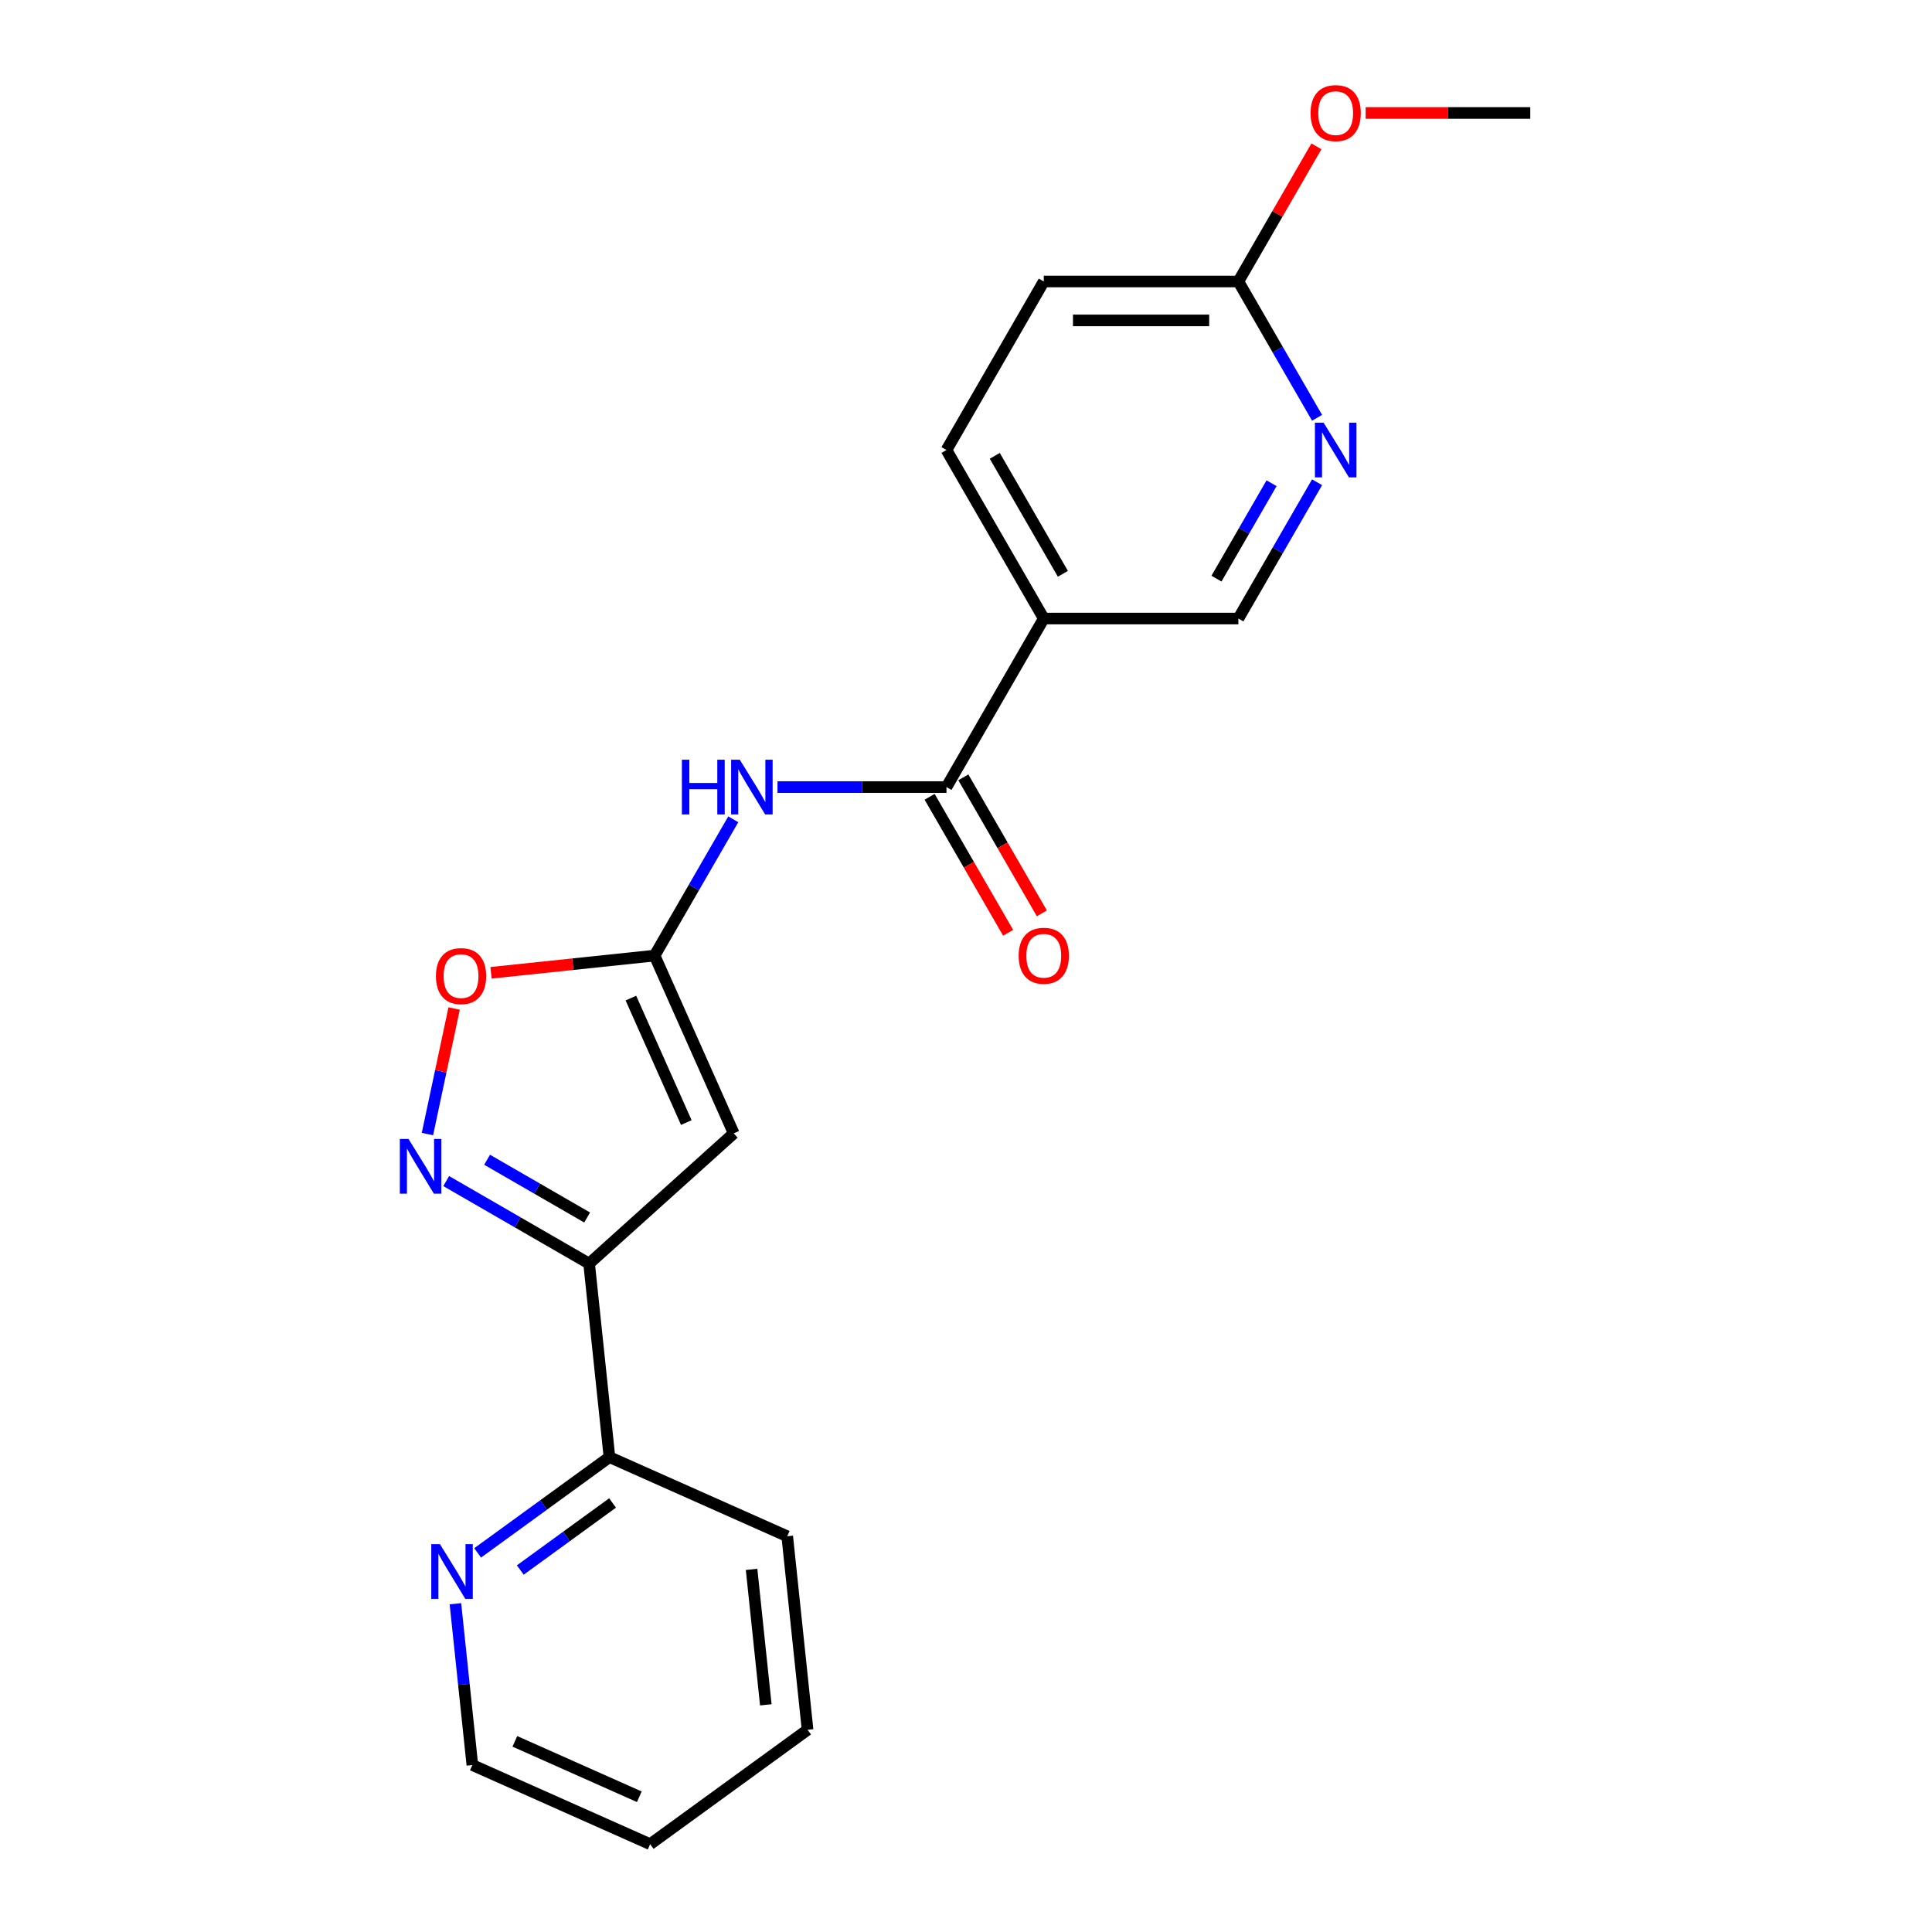 <?xml version='1.0' encoding='iso-8859-1'?>
<svg version='1.1' baseProfile='full'
              xmlns='http://www.w3.org/2000/svg'
                      xmlns:rdkit='http://www.rdkit.org/xml'
                      xmlns:xlink='http://www.w3.org/1999/xlink'
                  xml:space='preserve'
width='1000px' height='1000px' viewBox='0 0 1000 1000'>
<!-- END OF HEADER -->
<rect style='opacity:1.0;fill:#FFFFFF;stroke:none' width='1000' height='1000' x='0' y='0'> </rect>
<path class='bond-0' d='M 379.777,586.632 L 338.809,494.617' style='fill:none;fill-rule:evenodd;stroke:#000000;stroke-width:6px;stroke-linecap:butt;stroke-linejoin:miter;stroke-opacity:1' />
<path class='bond-0' d='M 355.229,581.024 L 326.551,516.613' style='fill:none;fill-rule:evenodd;stroke:#000000;stroke-width:6px;stroke-linecap:butt;stroke-linejoin:miter;stroke-opacity:1' />
<path class='bond-1' d='M 379.777,586.632 L 304.925,654.03' style='fill:none;fill-rule:evenodd;stroke:#000000;stroke-width:6px;stroke-linecap:butt;stroke-linejoin:miter;stroke-opacity:1' />
<path class='bond-4' d='M 338.809,494.617 L 359.176,459.341' style='fill:none;fill-rule:evenodd;stroke:#000000;stroke-width:6px;stroke-linecap:butt;stroke-linejoin:miter;stroke-opacity:1' />
<path class='bond-4' d='M 359.176,459.341 L 379.542,424.065' style='fill:none;fill-rule:evenodd;stroke:#0000FF;stroke-width:6px;stroke-linecap:butt;stroke-linejoin:miter;stroke-opacity:1' />
<path class='bond-5' d='M 338.809,494.617 L 296.482,499.065' style='fill:none;fill-rule:evenodd;stroke:#000000;stroke-width:6px;stroke-linecap:butt;stroke-linejoin:miter;stroke-opacity:1' />
<path class='bond-5' d='M 296.482,499.065 L 254.155,503.514' style='fill:none;fill-rule:evenodd;stroke:#FF0000;stroke-width:6px;stroke-linecap:butt;stroke-linejoin:miter;stroke-opacity:1' />
<path class='bond-2' d='M 304.925,654.03 L 267.939,632.676' style='fill:none;fill-rule:evenodd;stroke:#000000;stroke-width:6px;stroke-linecap:butt;stroke-linejoin:miter;stroke-opacity:1' />
<path class='bond-2' d='M 267.939,632.676 L 230.954,611.322' style='fill:none;fill-rule:evenodd;stroke:#0000FF;stroke-width:6px;stroke-linecap:butt;stroke-linejoin:miter;stroke-opacity:1' />
<path class='bond-2' d='M 303.902,630.178 L 278.012,615.23' style='fill:none;fill-rule:evenodd;stroke:#000000;stroke-width:6px;stroke-linecap:butt;stroke-linejoin:miter;stroke-opacity:1' />
<path class='bond-2' d='M 278.012,615.23 L 252.122,600.283' style='fill:none;fill-rule:evenodd;stroke:#0000FF;stroke-width:6px;stroke-linecap:butt;stroke-linejoin:miter;stroke-opacity:1' />
<path class='bond-8' d='M 304.925,654.03 L 315.453,754.202' style='fill:none;fill-rule:evenodd;stroke:#000000;stroke-width:6px;stroke-linecap:butt;stroke-linejoin:miter;stroke-opacity:1' />
<path class='bond-21' d='M 221.241,586.99 L 228.148,554.493' style='fill:none;fill-rule:evenodd;stroke:#0000FF;stroke-width:6px;stroke-linecap:butt;stroke-linejoin:miter;stroke-opacity:1' />
<path class='bond-21' d='M 228.148,554.493 L 235.055,521.997' style='fill:none;fill-rule:evenodd;stroke:#FF0000;stroke-width:6px;stroke-linecap:butt;stroke-linejoin:miter;stroke-opacity:1' />
<path class='bond-3' d='M 489.895,407.387 L 446.162,407.387' style='fill:none;fill-rule:evenodd;stroke:#000000;stroke-width:6px;stroke-linecap:butt;stroke-linejoin:miter;stroke-opacity:1' />
<path class='bond-3' d='M 446.162,407.387 L 402.429,407.387' style='fill:none;fill-rule:evenodd;stroke:#0000FF;stroke-width:6px;stroke-linecap:butt;stroke-linejoin:miter;stroke-opacity:1' />
<path class='bond-6' d='M 489.895,407.387 L 540.257,320.158' style='fill:none;fill-rule:evenodd;stroke:#000000;stroke-width:6px;stroke-linecap:butt;stroke-linejoin:miter;stroke-opacity:1' />
<path class='bond-12' d='M 481.172,412.423 L 501.492,447.619' style='fill:none;fill-rule:evenodd;stroke:#000000;stroke-width:6px;stroke-linecap:butt;stroke-linejoin:miter;stroke-opacity:1' />
<path class='bond-12' d='M 501.492,447.619 L 521.812,482.815' style='fill:none;fill-rule:evenodd;stroke:#FF0000;stroke-width:6px;stroke-linecap:butt;stroke-linejoin:miter;stroke-opacity:1' />
<path class='bond-12' d='M 498.618,402.351 L 518.938,437.547' style='fill:none;fill-rule:evenodd;stroke:#000000;stroke-width:6px;stroke-linecap:butt;stroke-linejoin:miter;stroke-opacity:1' />
<path class='bond-12' d='M 518.938,437.547 L 539.258,472.742' style='fill:none;fill-rule:evenodd;stroke:#FF0000;stroke-width:6px;stroke-linecap:butt;stroke-linejoin:miter;stroke-opacity:1' />
<path class='bond-9' d='M 540.257,320.158 L 640.98,320.158' style='fill:none;fill-rule:evenodd;stroke:#000000;stroke-width:6px;stroke-linecap:butt;stroke-linejoin:miter;stroke-opacity:1' />
<path class='bond-13' d='M 540.257,320.158 L 489.895,232.929' style='fill:none;fill-rule:evenodd;stroke:#000000;stroke-width:6px;stroke-linecap:butt;stroke-linejoin:miter;stroke-opacity:1' />
<path class='bond-13' d='M 550.148,297.001 L 514.895,235.941' style='fill:none;fill-rule:evenodd;stroke:#000000;stroke-width:6px;stroke-linecap:butt;stroke-linejoin:miter;stroke-opacity:1' />
<path class='bond-7' d='M 681.713,249.607 L 661.347,284.882' style='fill:none;fill-rule:evenodd;stroke:#0000FF;stroke-width:6px;stroke-linecap:butt;stroke-linejoin:miter;stroke-opacity:1' />
<path class='bond-7' d='M 661.347,284.882 L 640.98,320.158' style='fill:none;fill-rule:evenodd;stroke:#000000;stroke-width:6px;stroke-linecap:butt;stroke-linejoin:miter;stroke-opacity:1' />
<path class='bond-7' d='M 658.157,250.117 L 643.901,274.81' style='fill:none;fill-rule:evenodd;stroke:#0000FF;stroke-width:6px;stroke-linecap:butt;stroke-linejoin:miter;stroke-opacity:1' />
<path class='bond-7' d='M 643.901,274.81 L 629.644,299.503' style='fill:none;fill-rule:evenodd;stroke:#000000;stroke-width:6px;stroke-linecap:butt;stroke-linejoin:miter;stroke-opacity:1' />
<path class='bond-23' d='M 681.713,216.251 L 661.347,180.975' style='fill:none;fill-rule:evenodd;stroke:#0000FF;stroke-width:6px;stroke-linecap:butt;stroke-linejoin:miter;stroke-opacity:1' />
<path class='bond-23' d='M 661.347,180.975 L 640.98,145.699' style='fill:none;fill-rule:evenodd;stroke:#000000;stroke-width:6px;stroke-linecap:butt;stroke-linejoin:miter;stroke-opacity:1' />
<path class='bond-11' d='M 315.453,754.202 L 281.339,778.987' style='fill:none;fill-rule:evenodd;stroke:#000000;stroke-width:6px;stroke-linecap:butt;stroke-linejoin:miter;stroke-opacity:1' />
<path class='bond-11' d='M 281.339,778.987 L 247.224,803.773' style='fill:none;fill-rule:evenodd;stroke:#0000FF;stroke-width:6px;stroke-linecap:butt;stroke-linejoin:miter;stroke-opacity:1' />
<path class='bond-11' d='M 317.06,777.935 L 293.18,795.285' style='fill:none;fill-rule:evenodd;stroke:#000000;stroke-width:6px;stroke-linecap:butt;stroke-linejoin:miter;stroke-opacity:1' />
<path class='bond-11' d='M 293.18,795.285 L 269.3,812.635' style='fill:none;fill-rule:evenodd;stroke:#0000FF;stroke-width:6px;stroke-linecap:butt;stroke-linejoin:miter;stroke-opacity:1' />
<path class='bond-17' d='M 315.453,754.202 L 407.469,795.17' style='fill:none;fill-rule:evenodd;stroke:#000000;stroke-width:6px;stroke-linecap:butt;stroke-linejoin:miter;stroke-opacity:1' />
<path class='bond-10' d='M 640.98,145.699 L 540.257,145.699' style='fill:none;fill-rule:evenodd;stroke:#000000;stroke-width:6px;stroke-linecap:butt;stroke-linejoin:miter;stroke-opacity:1' />
<path class='bond-10' d='M 625.872,165.844 L 555.365,165.844' style='fill:none;fill-rule:evenodd;stroke:#000000;stroke-width:6px;stroke-linecap:butt;stroke-linejoin:miter;stroke-opacity:1' />
<path class='bond-15' d='M 640.98,145.699 L 661.174,110.724' style='fill:none;fill-rule:evenodd;stroke:#000000;stroke-width:6px;stroke-linecap:butt;stroke-linejoin:miter;stroke-opacity:1' />
<path class='bond-15' d='M 661.174,110.724 L 681.367,75.748' style='fill:none;fill-rule:evenodd;stroke:#FF0000;stroke-width:6px;stroke-linecap:butt;stroke-linejoin:miter;stroke-opacity:1' />
<path class='bond-16' d='M 235.719,830.084 L 240.107,871.831' style='fill:none;fill-rule:evenodd;stroke:#0000FF;stroke-width:6px;stroke-linecap:butt;stroke-linejoin:miter;stroke-opacity:1' />
<path class='bond-16' d='M 240.107,871.831 L 244.495,913.577' style='fill:none;fill-rule:evenodd;stroke:#000000;stroke-width:6px;stroke-linecap:butt;stroke-linejoin:miter;stroke-opacity:1' />
<path class='bond-14' d='M 489.895,232.929 L 540.257,145.699' style='fill:none;fill-rule:evenodd;stroke:#000000;stroke-width:6px;stroke-linecap:butt;stroke-linejoin:miter;stroke-opacity:1' />
<path class='bond-18' d='M 706.86,58.47 L 749.463,58.47' style='fill:none;fill-rule:evenodd;stroke:#FF0000;stroke-width:6px;stroke-linecap:butt;stroke-linejoin:miter;stroke-opacity:1' />
<path class='bond-18' d='M 749.463,58.47 L 792.066,58.47' style='fill:none;fill-rule:evenodd;stroke:#000000;stroke-width:6px;stroke-linecap:butt;stroke-linejoin:miter;stroke-opacity:1' />
<path class='bond-22' d='M 244.495,913.577 L 336.51,954.545' style='fill:none;fill-rule:evenodd;stroke:#000000;stroke-width:6px;stroke-linecap:butt;stroke-linejoin:miter;stroke-opacity:1' />
<path class='bond-22' d='M 266.491,901.319 L 330.902,929.997' style='fill:none;fill-rule:evenodd;stroke:#000000;stroke-width:6px;stroke-linecap:butt;stroke-linejoin:miter;stroke-opacity:1' />
<path class='bond-20' d='M 407.469,795.17 L 417.998,895.342' style='fill:none;fill-rule:evenodd;stroke:#000000;stroke-width:6px;stroke-linecap:butt;stroke-linejoin:miter;stroke-opacity:1' />
<path class='bond-20' d='M 389.014,812.301 L 396.384,882.421' style='fill:none;fill-rule:evenodd;stroke:#000000;stroke-width:6px;stroke-linecap:butt;stroke-linejoin:miter;stroke-opacity:1' />
<path class='bond-19' d='M 336.51,954.545 L 417.998,895.342' style='fill:none;fill-rule:evenodd;stroke:#000000;stroke-width:6px;stroke-linecap:butt;stroke-linejoin:miter;stroke-opacity:1' />
<path  class='atom-3' d='M 211.436 589.508
L 220.716 604.508
Q 221.636 605.988, 223.116 608.668
Q 224.596 611.348, 224.676 611.508
L 224.676 589.508
L 228.436 589.508
L 228.436 617.828
L 224.556 617.828
L 214.596 601.428
Q 213.436 599.508, 212.196 597.308
Q 210.996 595.108, 210.636 594.428
L 210.636 617.828
L 206.956 617.828
L 206.956 589.508
L 211.436 589.508
' fill='#0000FF'/>
<path  class='atom-5' d='M 352.951 393.227
L 356.791 393.227
L 356.791 405.267
L 371.271 405.267
L 371.271 393.227
L 375.111 393.227
L 375.111 421.547
L 371.271 421.547
L 371.271 408.467
L 356.791 408.467
L 356.791 421.547
L 352.951 421.547
L 352.951 393.227
' fill='#0000FF'/>
<path  class='atom-5' d='M 382.911 393.227
L 392.191 408.227
Q 393.111 409.707, 394.591 412.387
Q 396.071 415.067, 396.151 415.227
L 396.151 393.227
L 399.911 393.227
L 399.911 421.547
L 396.031 421.547
L 386.071 405.147
Q 384.911 403.227, 383.671 401.027
Q 382.471 398.827, 382.111 398.147
L 382.111 421.547
L 378.431 421.547
L 378.431 393.227
L 382.911 393.227
' fill='#0000FF'/>
<path  class='atom-6' d='M 225.637 505.225
Q 225.637 498.425, 228.997 494.625
Q 232.357 490.825, 238.637 490.825
Q 244.917 490.825, 248.277 494.625
Q 251.637 498.425, 251.637 505.225
Q 251.637 512.105, 248.237 516.025
Q 244.837 519.905, 238.637 519.905
Q 232.397 519.905, 228.997 516.025
Q 225.637 512.145, 225.637 505.225
M 238.637 516.705
Q 242.957 516.705, 245.277 513.825
Q 247.637 510.905, 247.637 505.225
Q 247.637 499.665, 245.277 496.865
Q 242.957 494.025, 238.637 494.025
Q 234.317 494.025, 231.957 496.825
Q 229.637 499.625, 229.637 505.225
Q 229.637 510.945, 231.957 513.825
Q 234.317 516.705, 238.637 516.705
' fill='#FF0000'/>
<path  class='atom-8' d='M 685.082 218.769
L 694.362 233.769
Q 695.282 235.249, 696.762 237.929
Q 698.242 240.609, 698.322 240.769
L 698.322 218.769
L 702.082 218.769
L 702.082 247.089
L 698.202 247.089
L 688.242 230.689
Q 687.082 228.769, 685.842 226.569
Q 684.642 224.369, 684.282 223.689
L 684.282 247.089
L 680.602 247.089
L 680.602 218.769
L 685.082 218.769
' fill='#0000FF'/>
<path  class='atom-12' d='M 227.706 799.245
L 236.986 814.245
Q 237.906 815.725, 239.386 818.405
Q 240.866 821.085, 240.946 821.245
L 240.946 799.245
L 244.706 799.245
L 244.706 827.565
L 240.826 827.565
L 230.866 811.165
Q 229.706 809.245, 228.466 807.045
Q 227.266 804.845, 226.906 804.165
L 226.906 827.565
L 223.226 827.565
L 223.226 799.245
L 227.706 799.245
' fill='#0000FF'/>
<path  class='atom-13' d='M 527.257 494.697
Q 527.257 487.897, 530.617 484.097
Q 533.977 480.297, 540.257 480.297
Q 546.537 480.297, 549.897 484.097
Q 553.257 487.897, 553.257 494.697
Q 553.257 501.577, 549.857 505.497
Q 546.457 509.377, 540.257 509.377
Q 534.017 509.377, 530.617 505.497
Q 527.257 501.617, 527.257 494.697
M 540.257 506.177
Q 544.577 506.177, 546.897 503.297
Q 549.257 500.377, 549.257 494.697
Q 549.257 489.137, 546.897 486.337
Q 544.577 483.497, 540.257 483.497
Q 535.937 483.497, 533.577 486.297
Q 531.257 489.097, 531.257 494.697
Q 531.257 500.417, 533.577 503.297
Q 535.937 506.177, 540.257 506.177
' fill='#FF0000'/>
<path  class='atom-16' d='M 678.342 58.55
Q 678.342 51.75, 681.702 47.95
Q 685.062 44.15, 691.342 44.15
Q 697.622 44.15, 700.982 47.95
Q 704.342 51.75, 704.342 58.55
Q 704.342 65.43, 700.942 69.35
Q 697.542 73.23, 691.342 73.23
Q 685.102 73.23, 681.702 69.35
Q 678.342 65.47, 678.342 58.55
M 691.342 70.03
Q 695.662 70.03, 697.982 67.15
Q 700.342 64.23, 700.342 58.55
Q 700.342 52.99, 697.982 50.19
Q 695.662 47.35, 691.342 47.35
Q 687.022 47.35, 684.662 50.15
Q 682.342 52.95, 682.342 58.55
Q 682.342 64.27, 684.662 67.15
Q 687.022 70.03, 691.342 70.03
' fill='#FF0000'/>
</svg>
